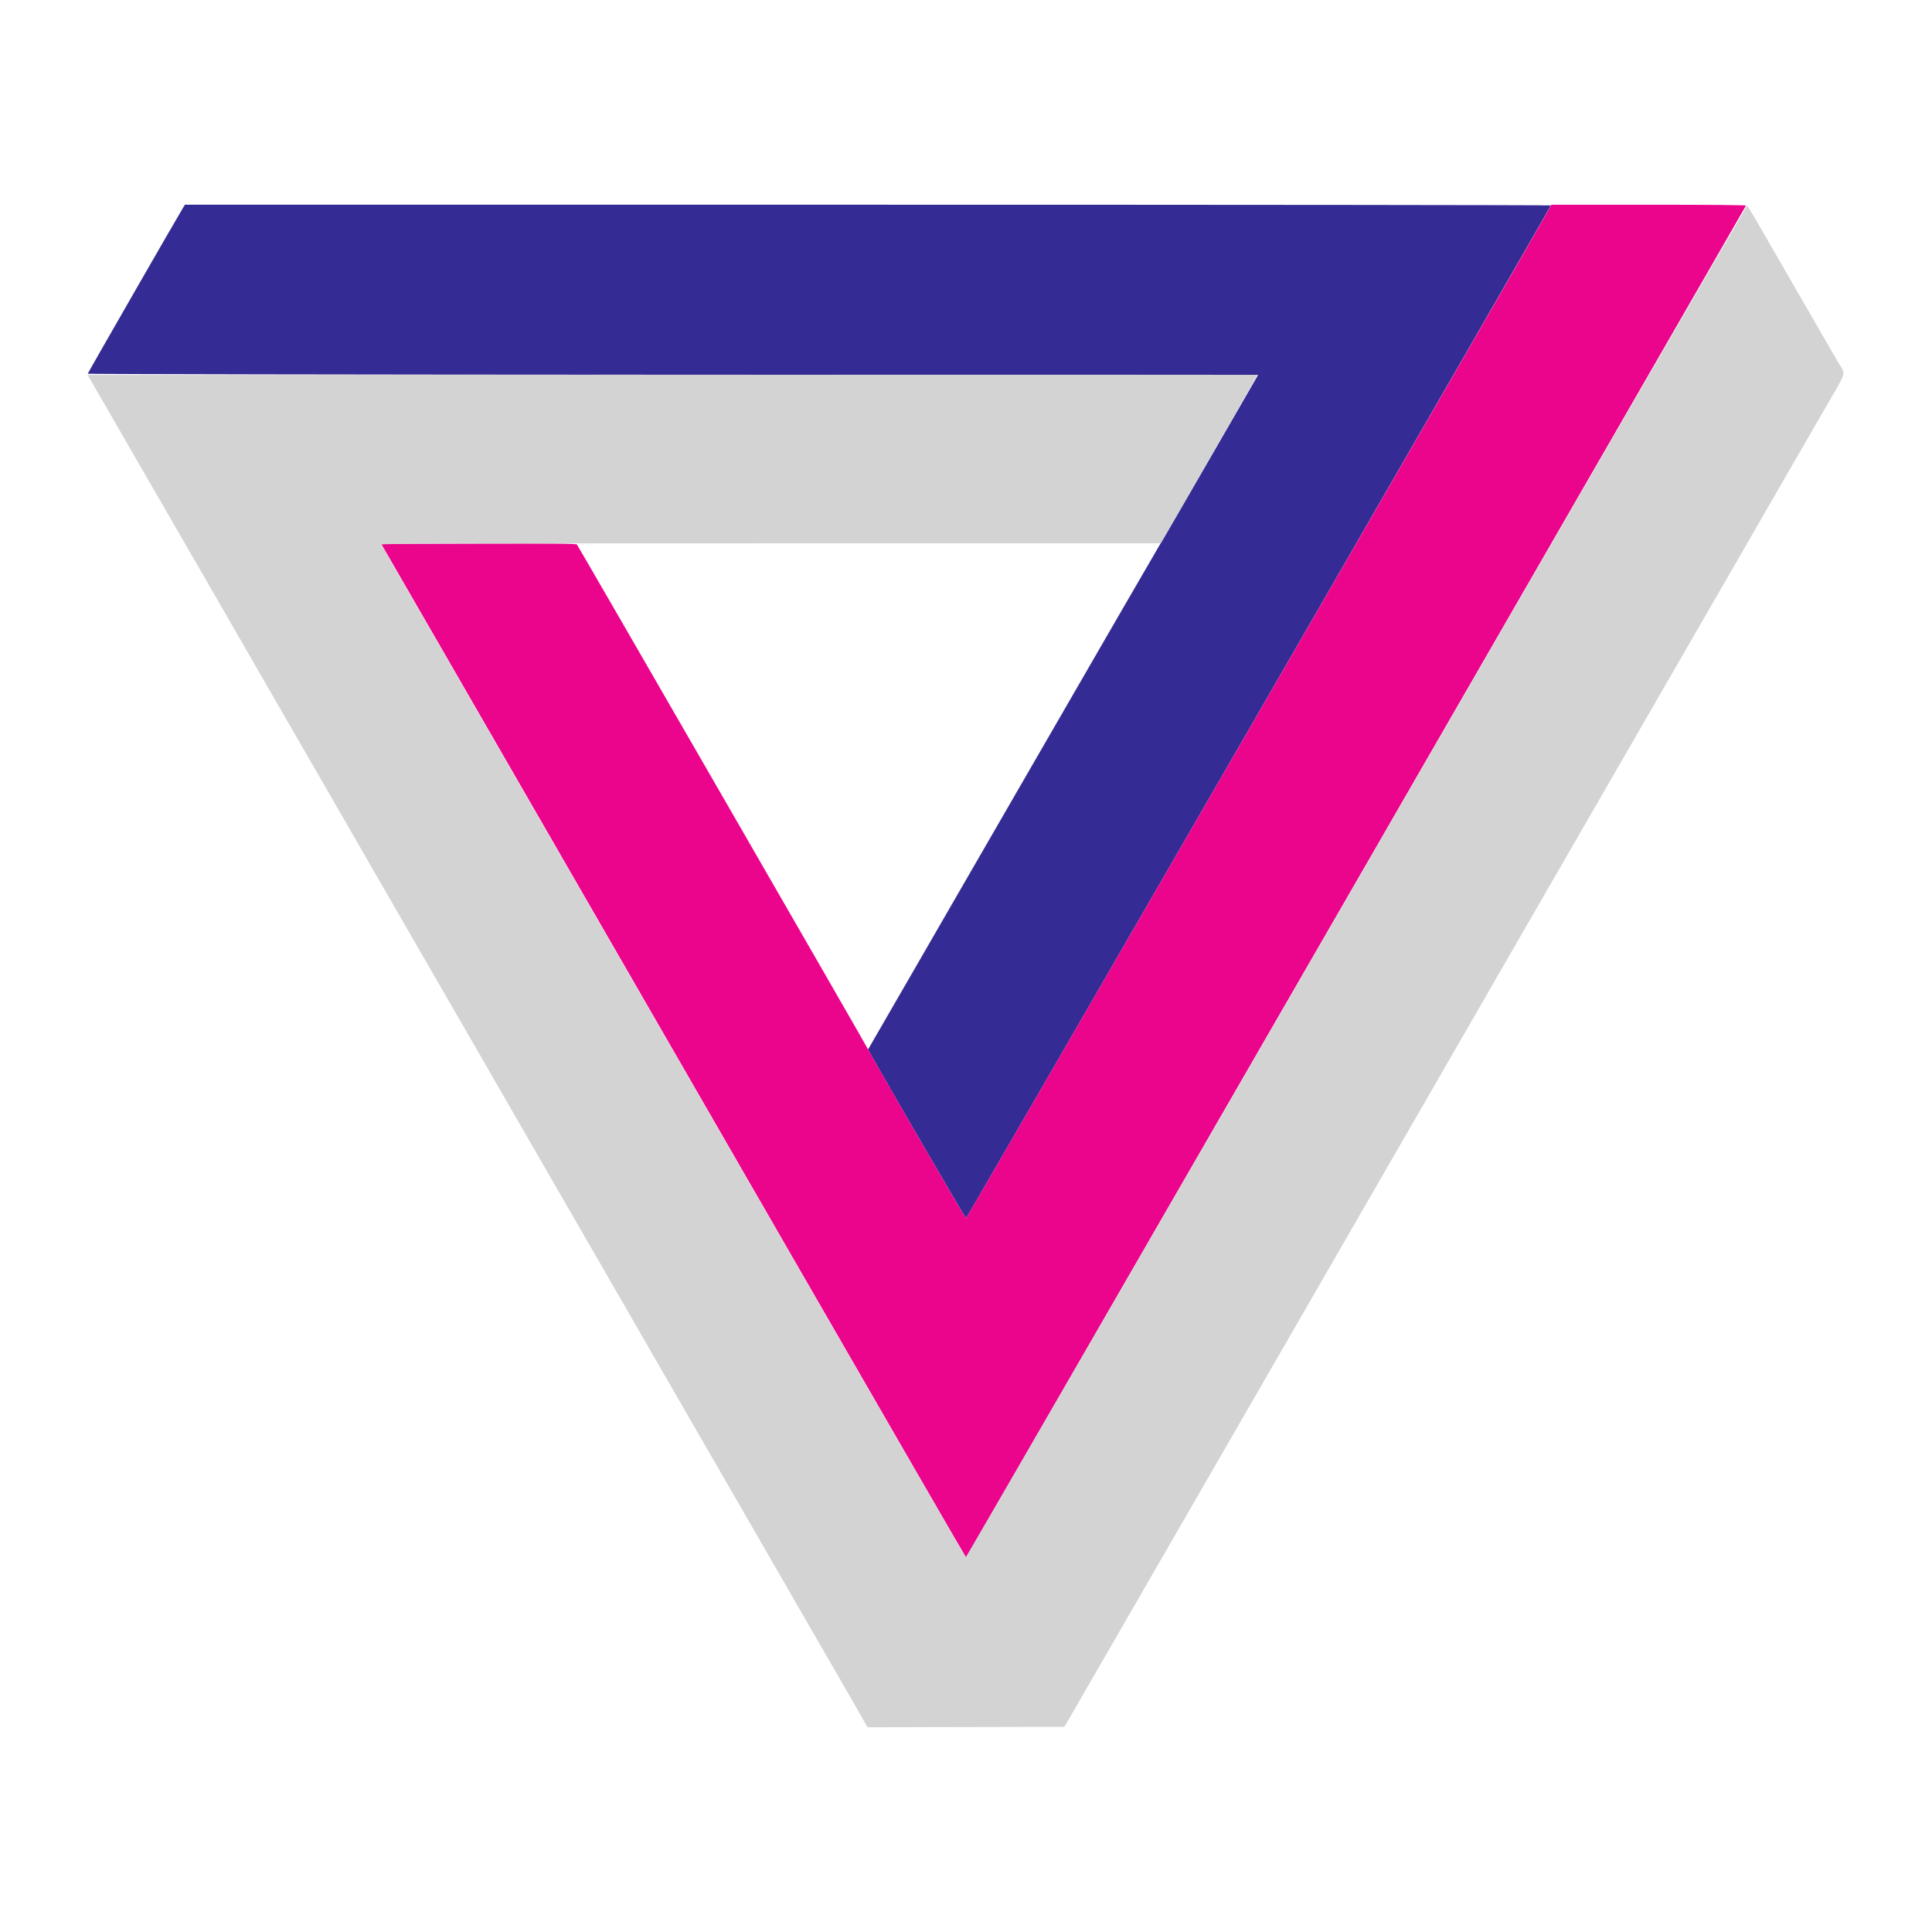 <svg id="svg" version="1.1" xmlns="http://www.w3.org/2000/svg" xmlns:xlink="http://www.w3.org/1999/xlink" width="400" height="400" viewBox="0, 0, 400,400"><g id="svgg"><path id="path0" d="M38.012 42.822 C 37.154 44.181,18.164 77.239,18.164 77.375 C 18.164 77.465,72.683 77.561,139.317 77.588 L 260.470 77.637 250.596 94.740 C 245.166 104.146,240.549 112.100,240.336 112.415 C 240.123 112.730,226.397 136.455,209.833 165.137 L 179.718 217.285 180.384 218.485 C 183.476 224.051,199.858 252.246,200.001 252.246 C 200.176 252.246,321.091 42.835,321.093 42.529 C 321.093 42.449,257.463 42.383,179.692 42.383 L 38.290 42.383 38.012 42.822 " stroke="none" fill="#342c94" fill-rule="evenodd"></path><path id="path1" d="M320.583 43.509 C 318.276 47.755,200.146 252.246,200.001 252.246 C 199.833 252.246,180.878 219.543,179.738 217.285 C 179.038 215.899,119.716 113.040,119.446 112.743 C 119.269 112.549,115.035 112.509,99.072 112.548 L 78.922 112.598 102.352 153.223 C 115.239 175.566,142.459 222.782,162.842 258.145 C 183.225 293.509,199.946 322.443,200.000 322.443 C 200.088 322.444,361.336 42.981,361.491 42.560 C 361.530 42.455,353.351 42.384,341.374 42.386 L 321.191 42.389 320.583 43.509 " stroke="none" fill="#eb048c" fill-rule="evenodd"></path><path id="path2" d="M280.865 182.525 C 236.461 259.496,200.060 322.448,199.972 322.418 C 199.884 322.388,185.694 297.886,168.438 267.969 C 90.139 132.216,79.047 112.973,78.958 112.744 C 78.883 112.549,95.093 112.499,159.598 112.495 L 240.332 112.490 250.360 95.098 C 255.875 85.532,260.350 77.668,260.304 77.622 C 260.259 77.576,205.757 77.561,139.190 77.588 L 18.159 77.637 19.844 80.566 C 21.786 83.940,28.273 95.183,30.437 98.926 C 33.422 104.086,34.540 106.023,36.133 108.789 C 37.030 110.347,38.348 112.632,39.063 113.867 C 39.777 115.103,41.071 117.344,41.938 118.848 C 46.370 126.536,58.297 147.223,59.279 148.926 C 59.899 150.000,61.066 152.021,61.872 153.418 C 62.678 154.814,63.984 157.078,64.774 158.447 C 65.564 159.817,66.857 162.058,67.648 163.428 C 68.438 164.797,69.743 167.061,70.549 168.457 C 71.355 169.854,73.051 172.798,74.317 175.000 C 75.583 177.202,79.257 183.574,82.481 189.160 C 85.706 194.746,88.825 200.151,89.414 201.172 C 90.003 202.192,91.119 204.126,91.894 205.469 C 93.352 207.995,95.244 211.275,97.726 215.576 C 98.516 216.946,99.822 219.209,100.628 220.605 C 101.434 222.002,103.129 224.946,104.395 227.148 C 105.661 229.351,109.335 235.723,112.559 241.309 C 115.784 246.895,118.904 252.300,119.492 253.320 C 120.081 254.341,121.209 256.296,122.000 257.666 C 122.791 259.036,124.084 261.277,124.874 262.646 C 127.739 267.613,129.268 270.264,130.706 272.754 C 131.512 274.150,133.207 277.095,134.473 279.297 C 135.739 281.499,139.413 287.871,142.637 293.457 C 145.862 299.043,148.982 304.448,149.570 305.469 C 150.159 306.489,151.288 308.445,152.078 309.814 C 152.869 311.184,154.175 313.447,154.980 314.844 C 155.786 316.240,157.104 318.525,157.910 319.922 C 158.716 321.318,160.022 323.582,160.812 324.951 C 161.603 326.321,163.285 329.243,164.551 331.445 C 165.817 333.647,169.494 340.020,172.723 345.605 C 175.952 351.191,178.818 356.179,179.092 356.689 L 179.590 357.615 199.987 357.567 L 220.384 357.520 261.459 286.328 C 284.051 247.173,303.670 213.159,305.057 210.742 C 306.444 208.325,308.213 205.249,308.989 203.906 C 309.764 202.563,311.236 200.015,312.259 198.242 C 313.281 196.470,314.778 193.877,315.583 192.480 C 316.389 191.084,317.682 188.843,318.457 187.500 C 319.232 186.157,320.550 183.872,321.387 182.422 C 322.223 180.972,323.555 178.665,324.345 177.295 C 325.135 175.925,326.428 173.684,327.218 172.314 C 328.008 170.945,329.339 168.638,330.176 167.188 C 331.847 164.291,333.854 160.813,336.063 156.982 C 336.854 155.613,338.172 153.328,338.993 151.904 C 339.814 150.481,341.120 148.218,341.895 146.875 C 343.442 144.193,345.429 140.748,347.726 136.768 C 348.547 135.344,349.878 133.037,350.684 131.641 C 351.489 130.244,352.808 127.959,353.613 126.563 C 354.419 125.166,355.750 122.859,356.571 121.436 C 357.392 120.012,358.724 117.705,359.529 116.309 C 360.335 114.912,361.653 112.627,362.459 111.230 C 363.265 109.834,364.583 107.549,365.389 106.152 C 366.194 104.756,367.513 102.471,368.318 101.074 C 369.790 98.523,371.020 96.392,374.460 90.430 C 375.483 88.657,376.954 86.108,377.730 84.766 C 382.566 76.393,382.166 77.746,380.600 75.065 C 379.921 73.901,378.631 71.675,377.733 70.117 C 375.620 66.449,373.499 62.773,371.874 59.961 C 371.160 58.726,369.842 56.440,368.945 54.883 C 367.361 52.131,366.265 50.234,363.274 45.068 C 362.481 43.699,361.780 42.578,361.715 42.578 C 361.651 42.578,325.268 105.554,280.865 182.525 " stroke="none" fill="#d4d3d3" fill-rule="evenodd"></path><path id="path3" d="" stroke="none" fill="#e35ead" fill-rule="evenodd"></path><path id="path4" d="" stroke="none" fill="#dc92be" fill-rule="evenodd"></path></g></svg>